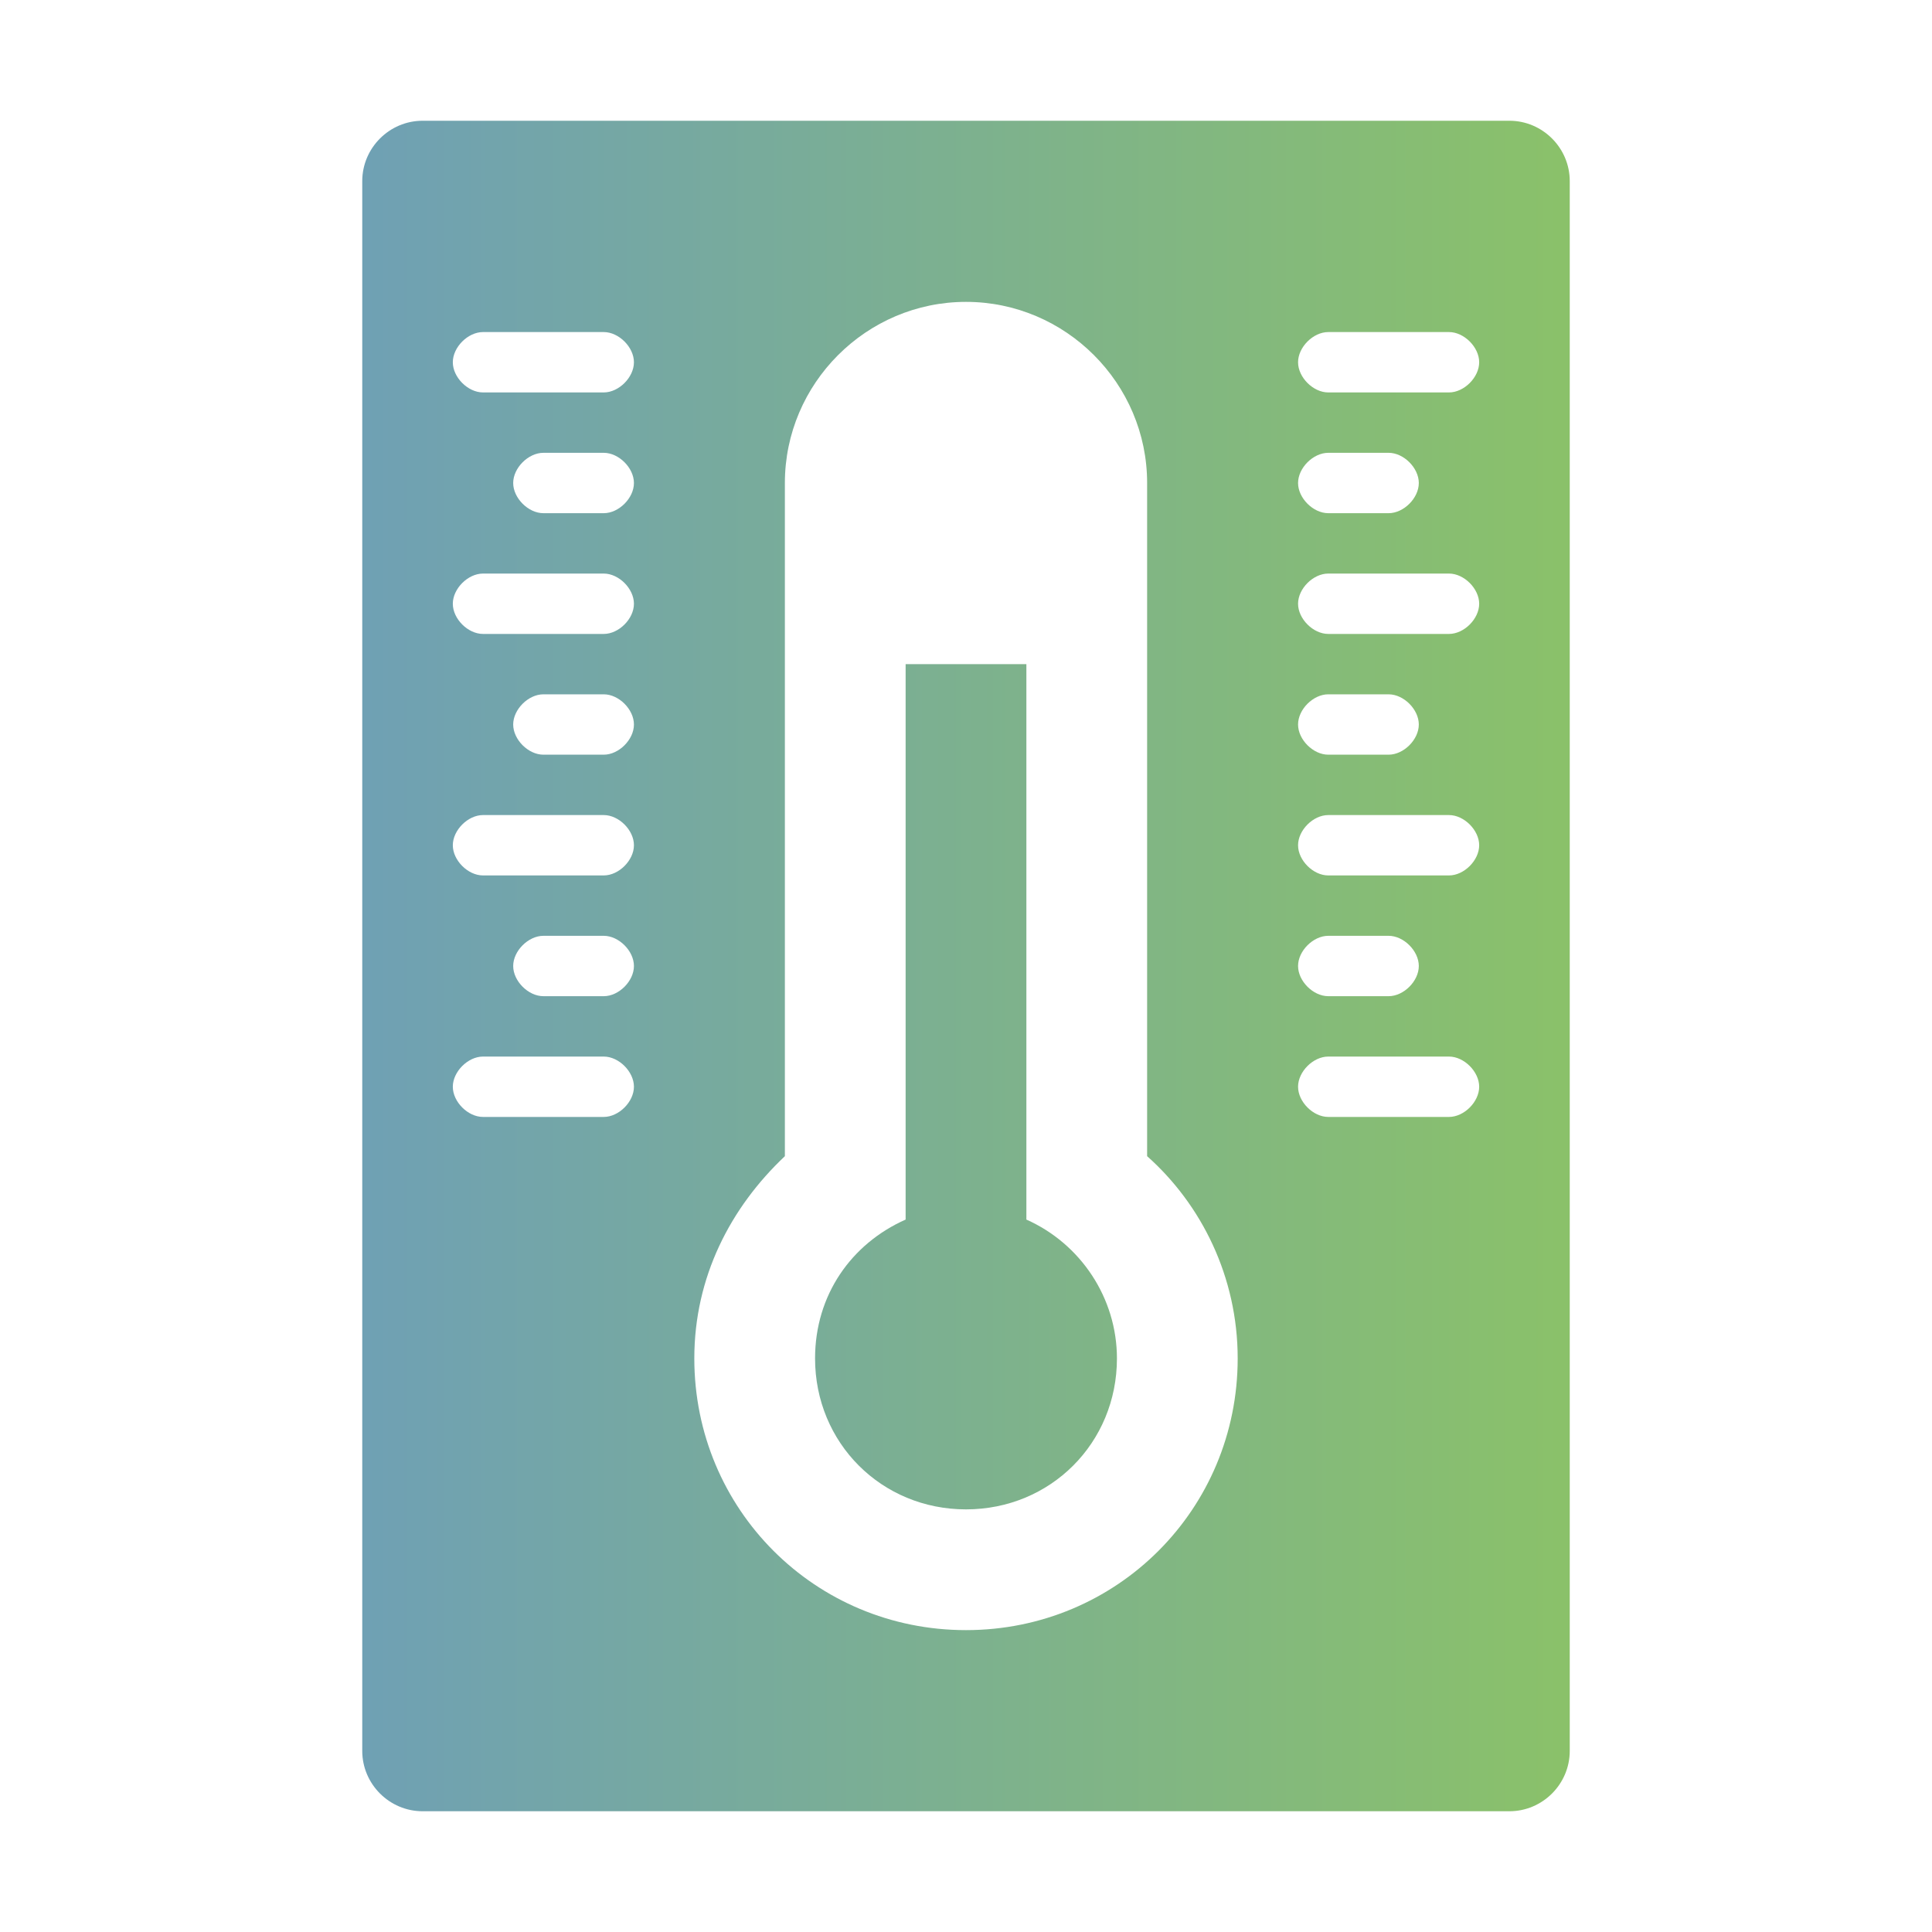 <?xml version="1.0" encoding="UTF-8"?>
<!-- Generator: Adobe Illustrator 27.4.1, SVG Export Plug-In . SVG Version: 6.00 Build 0)  -->
<svg xmlns="http://www.w3.org/2000/svg" xmlns:xlink="http://www.w3.org/1999/xlink" version="1.1" id="Ebene_1" x="0px" y="0px" width="64px" height="64px" viewBox="0 0 64 64" style="enable-background:new 0 0 64 64;" xml:space="preserve">
<style type="text/css">
	.st0{fill:url(#SVGID_1_);}
	.st1{fill:url(#SVGID_00000147929130183104819870000007945962604802947983_);}
	.st2{fill:url(#SVGID_00000134945807208143312650000002959294051911419788_);}
	.st3{fill:url(#SVGID_00000024681822873854178880000012641308958289457570_);}
	.st4{fill:url(#SVGID_00000183250426773920188220000007983642786871213196_);}
	.st5{fill:url(#SVGID_00000175287494020742342450000013985228534653787317_);}
	.st6{fill:url(#SVGID_00000161618361815885569990000015816011592072415673_);}
	.st7{fill:url(#SVGID_00000008866466316268102320000012305806633421413032_);}
	.st8{fill:url(#SVGID_00000178897008448254641010000018328274411875267262_);}
	.st9{fill:url(#SVGID_00000181786693067330628530000018209742674092681100_);}
	.st10{fill:url(#SVGID_00000148662434146389223330000004225964812147049368_);}
	.st11{fill:url(#SVGID_00000106827811675440963800000010331579471575956631_);}
	.st12{fill:url(#SVGID_00000047763106662074552570000002984954612392266914_);}
	.st13{fill:url(#SVGID_00000018206905572052848600000015917498069308795796_);}
	.st14{fill:url(#SVGID_00000099645707415124337080000002426643116359757239_);}
	.st15{fill:url(#SVGID_00000086693251993567857600000007217166427512472215_);}
	.st16{fill:url(#SVGID_00000176742197986970565490000011396782837850969998_);}
	.st17{fill:url(#SVGID_00000030455493168622741300000007455657278196040323_);}
	.st18{fill:url(#SVGID_00000160911036588716588060000002405395550416619940_);}
	.st19{fill:url(#SVGID_00000018220445993737070820000001223046072630173347_);}
	.st20{fill:url(#SVGID_00000038405442774904071320000013125346898956048828_);}
	.st21{fill:url(#SVGID_00000080165035012586210410000002896847961260251809_);}
	.st22{fill:url(#SVGID_00000179648483484118553100000011877381437492496788_);}
	.st23{fill:url(#SVGID_00000094612158524111902020000014736367428228546967_);}
	.st24{fill:url(#SVGID_00000157310158098500872940000011642224771093499521_);}
	.st25{fill:url(#SVGID_00000176038744227052709400000017835035874016605353_);}
	.st26{fill:url(#SVGID_00000016790954933024858130000012862357704741887403_);}
	.st27{fill:url(#SVGID_00000066497717469647346330000014119128746623045017_);}
	.st28{fill:url(#SVGID_00000176025806848701380680000015013309306976971415_);}
	.st29{fill:url(#SVGID_00000153684442427890994540000009307912701582721417_);}
	.st30{fill:url(#SVGID_00000042695154024619696450000011242907688806159514_);}
	.st31{fill:url(#SVGID_00000084528876031420517780000017151867424148711576_);}
	.st32{fill:url(#SVGID_00000128470402945813736200000015362640031291360701_);}
	.st33{fill:url(#SVGID_00000122685354420816829900000008590177784539839109_);}
	.st34{fill:url(#SVGID_00000070797607153801473220000013605725328865945256_);}
	.st35{fill:url(#SVGID_00000111181356218661892420000008388107993274534291_);}
	.st36{fill:url(#SVGID_00000093892364221198912780000018045928224989780918_);}
	.st37{fill:url(#SVGID_00000098909668528091299630000016812424882436592050_);}
	.st38{fill:url(#SVGID_00000045600166395403183680000014071661470388097711_);}
	.st39{fill:url(#SVGID_00000138551709260346446200000006339681813764988824_);}
	.st40{fill:url(#SVGID_00000100357894376999869560000017317201565148846012_);}
	.st41{fill:url(#SVGID_00000081640583884148995190000018423590185397062320_);}
	.st42{fill:url(#SVGID_00000013881541855066860670000016432316462993108894_);}
	.st43{fill:url(#SVGID_00000038408175488484385400000003396696746019659665_);}
	.st44{fill:url(#SVGID_00000045585172376835775530000002340953196387024038_);}
	.st45{fill:url(#SVGID_00000067214783959846143020000001407818506676885130_);}
	.st46{fill:url(#SVGID_00000043430665551656191100000013534529000650092418_);}
	.st47{fill:url(#SVGID_00000169520437920738137970000011269894666492536194_);}
	.st48{fill:url(#SVGID_00000095333871973510782010000014301556339689126586_);}
	.st49{fill:url(#SVGID_00000163761253575662594960000001614560456987294101_);}
	.st50{fill:url(#SVGID_00000103256105972351938290000000931019089194770875_);}
	.st51{fill:url(#SVGID_00000110456933035127109750000001878355072294584720_);}
	.st52{fill:url(#SVGID_00000158740362120201718900000012057298368139692725_);}
	.st53{fill:url(#SVGID_00000149377069189428776460000006227996805419099067_);}
	.st54{fill:url(#SVGID_00000123414952377071232070000006581386723134191794_);}
	.st55{fill:url(#SVGID_00000005963600753067582540000002524824303246551473_);}
	.st56{fill:url(#SVGID_00000073691296973610096190000013988828377043527333_);}
	.st57{fill:url(#SVGID_00000008864686030340705720000011256861353191210140_);}
	.st58{fill:url(#SVGID_00000067914565450659624680000004702525792371289999_);}
	.st59{fill:url(#SVGID_00000081614287286422091830000011612562773621245101_);}
	.st60{fill:url(#SVGID_00000121957555528511906110000000917882505470020741_);}
	.st61{fill:url(#SVGID_00000034804952825494189430000013741552339613267847_);}
	.st62{fill:url(#SVGID_00000168090972245443011170000013643385235781091464_);}
	.st63{fill:url(#SVGID_00000121257464824825538370000006349379336359261319_);}
	.st64{fill:url(#SVGID_00000106857195273704250860000014317866781861053844_);}
	.st65{fill:url(#SVGID_00000062885661594452898260000009808889218245909633_);}
	.st66{fill:url(#SVGID_00000088121018177671218360000015274844523695418529_);}
	.st67{fill:url(#SVGID_00000094607927708942940780000017835486491048908962_);}
	.st68{fill:url(#SVGID_00000058551859546705151250000003143680297207567783_);}
	.st69{fill:url(#SVGID_00000183244654369197011180000008243005797716635827_);}
	.st70{fill:url(#SVGID_00000120543734927252871660000004744976563043501448_);}
	.st71{fill:url(#SVGID_00000021817667346813749280000010036167823114546617_);}
	.st72{fill:url(#SVGID_00000052807607913208710750000017941552052062000530_);}
	.st73{fill:url(#SVGID_00000047773044688007788520000011399346855282132122_);}
	.st74{fill:url(#SVGID_00000011006892868234501680000014158370634468459652_);}
	.st75{fill:url(#SVGID_00000037690372108942892600000004373763802012155802_);}
	.st76{fill:url(#SVGID_00000087407898193354405000000004480875351268942726_);}
	.st77{fill:url(#SVGID_00000140698518102325410720000009098497197424220295_);}
	.st78{fill:url(#SVGID_00000093164448760811677430000009752901328463969686_);}
	.st79{fill:url(#SVGID_00000108279698721220612470000001345759429380726958_);}
	.st80{fill:url(#SVGID_00000038386916285889211880000009975417839991102355_);}
	.st81{fill:url(#SVGID_00000064333577995058593210000003312130704450757789_);}
	.st82{fill:url(#SVGID_00000083807424422180770520000013563948285989565331_);}
	.st83{fill:url(#SVGID_00000140693113815206856030000012451859219966157216_);}
	.st84{fill:url(#SVGID_00000021813141132392153440000010799609449774506142_);}
	.st85{fill:url(#SVGID_00000055673042215361498230000004558346197320935343_);}
	.st86{fill:url(#SVGID_00000070091190204154395400000013418138659089778058_);}
	.st87{fill:url(#SVGID_00000162344511610577653960000013331702576424998273_);}
	.st88{fill:url(#SVGID_00000059311470864336794100000008169617882574964877_);}
	.st89{fill:url(#SVGID_00000133488153687241713700000018011500835035660425_);}
	.st90{fill:url(#SVGID_00000133522550940903642680000004010878064334590866_);}
	.st91{fill:url(#SVGID_00000160169167216043890840000012295697024039524241_);}
	.st92{fill:url(#SVGID_00000110468994285706942480000004083931732070097574_);}
</style>
<g>
	<linearGradient id="SVGID_1_" gradientUnits="userSpaceOnUse" x1="10.449" y1="32" x2="51.694" y2="32">
		<stop offset="0" style="stop-color:#6E9FB7"></stop>
		<stop offset="1" style="stop-color:#8AC16A"></stop>
	</linearGradient>
	<path class="st0" d="M50,4H14c-1.1,0-2,0.9-2,2v52c0,1.1,0.9,2,2,2h36c1.1,0,2-0.9,2-2V6C52,4.9,51.1,4,50,4z M20,37h-4   c-0.5,0-1-0.5-1-1s0.5-1,1-1h4c0.5,0,1,0.5,1,1S20.5,37,20,37z M20,33h-2c-0.5,0-1-0.5-1-1s0.5-1,1-1h2c0.5,0,1,0.5,1,1   S20.5,33,20,33z M20,29h-4c-0.5,0-1-0.5-1-1s0.5-1,1-1h4c0.5,0,1,0.5,1,1S20.5,29,20,29z M20,25h-2c-0.5,0-1-0.5-1-1s0.5-1,1-1h2   c0.5,0,1,0.5,1,1S20.5,25,20,25z M20,21h-4c-0.5,0-1-0.5-1-1s0.5-1,1-1h4c0.5,0,1,0.5,1,1S20.5,21,20,21z M20,17h-2   c-0.5,0-1-0.5-1-1s0.5-1,1-1h2c0.5,0,1,0.5,1,1S20.5,17,20,17z M20,13h-4c-0.5,0-1-0.5-1-1s0.5-1,1-1h4c0.5,0,1,0.5,1,1   S20.5,13,20,13z M32,54c-5,0-9-4-9-9c0-2.7,1.2-5,3-6.7V16c0-3.3,2.7-6,6-6s6,2.7,6,6v22.3c1.8,1.6,3,4,3,6.7C41,50,37,54,32,54z    M48,37h-4c-0.5,0-1-0.5-1-1s0.5-1,1-1h4c0.5,0,1,0.5,1,1S48.5,37,48,37z M43,32c0-0.5,0.5-1,1-1h2c0.5,0,1,0.5,1,1s-0.5,1-1,1h-2   C43.5,33,43,32.5,43,32z M48,29h-4c-0.5,0-1-0.5-1-1s0.5-1,1-1h4c0.5,0,1,0.5,1,1S48.5,29,48,29z M43,24c0-0.5,0.5-1,1-1h2   c0.5,0,1,0.5,1,1s-0.5,1-1,1h-2C43.5,25,43,24.5,43,24z M48,21h-4c-0.5,0-1-0.5-1-1s0.5-1,1-1h4c0.5,0,1,0.5,1,1S48.5,21,48,21z    M43,16c0-0.5,0.5-1,1-1h2c0.5,0,1,0.5,1,1s-0.5,1-1,1h-2C43.5,17,43,16.5,43,16z M48,13h-4c-0.5,0-1-0.5-1-1s0.5-1,1-1h4   c0.5,0,1,0.5,1,1S48.5,13,48,13z"></path>
	
		<linearGradient id="SVGID_00000176033572484092731870000003660215656646287540_" gradientUnits="userSpaceOnUse" x1="10.449" y1="36" x2="51.694" y2="36">
		<stop offset="0" style="stop-color:#6E9FB7"></stop>
		<stop offset="1" style="stop-color:#8AC16A"></stop>
	</linearGradient>
	<path style="fill:url(#SVGID_00000176033572484092731870000003660215656646287540_);" d="M34,40.4V22h-4v18.4c-1.8,0.8-3,2.5-3,4.6   c0,2.8,2.2,5,5,5s5-2.2,5-5C37,43,35.8,41.2,34,40.4z"></path>
</g>
</svg>
